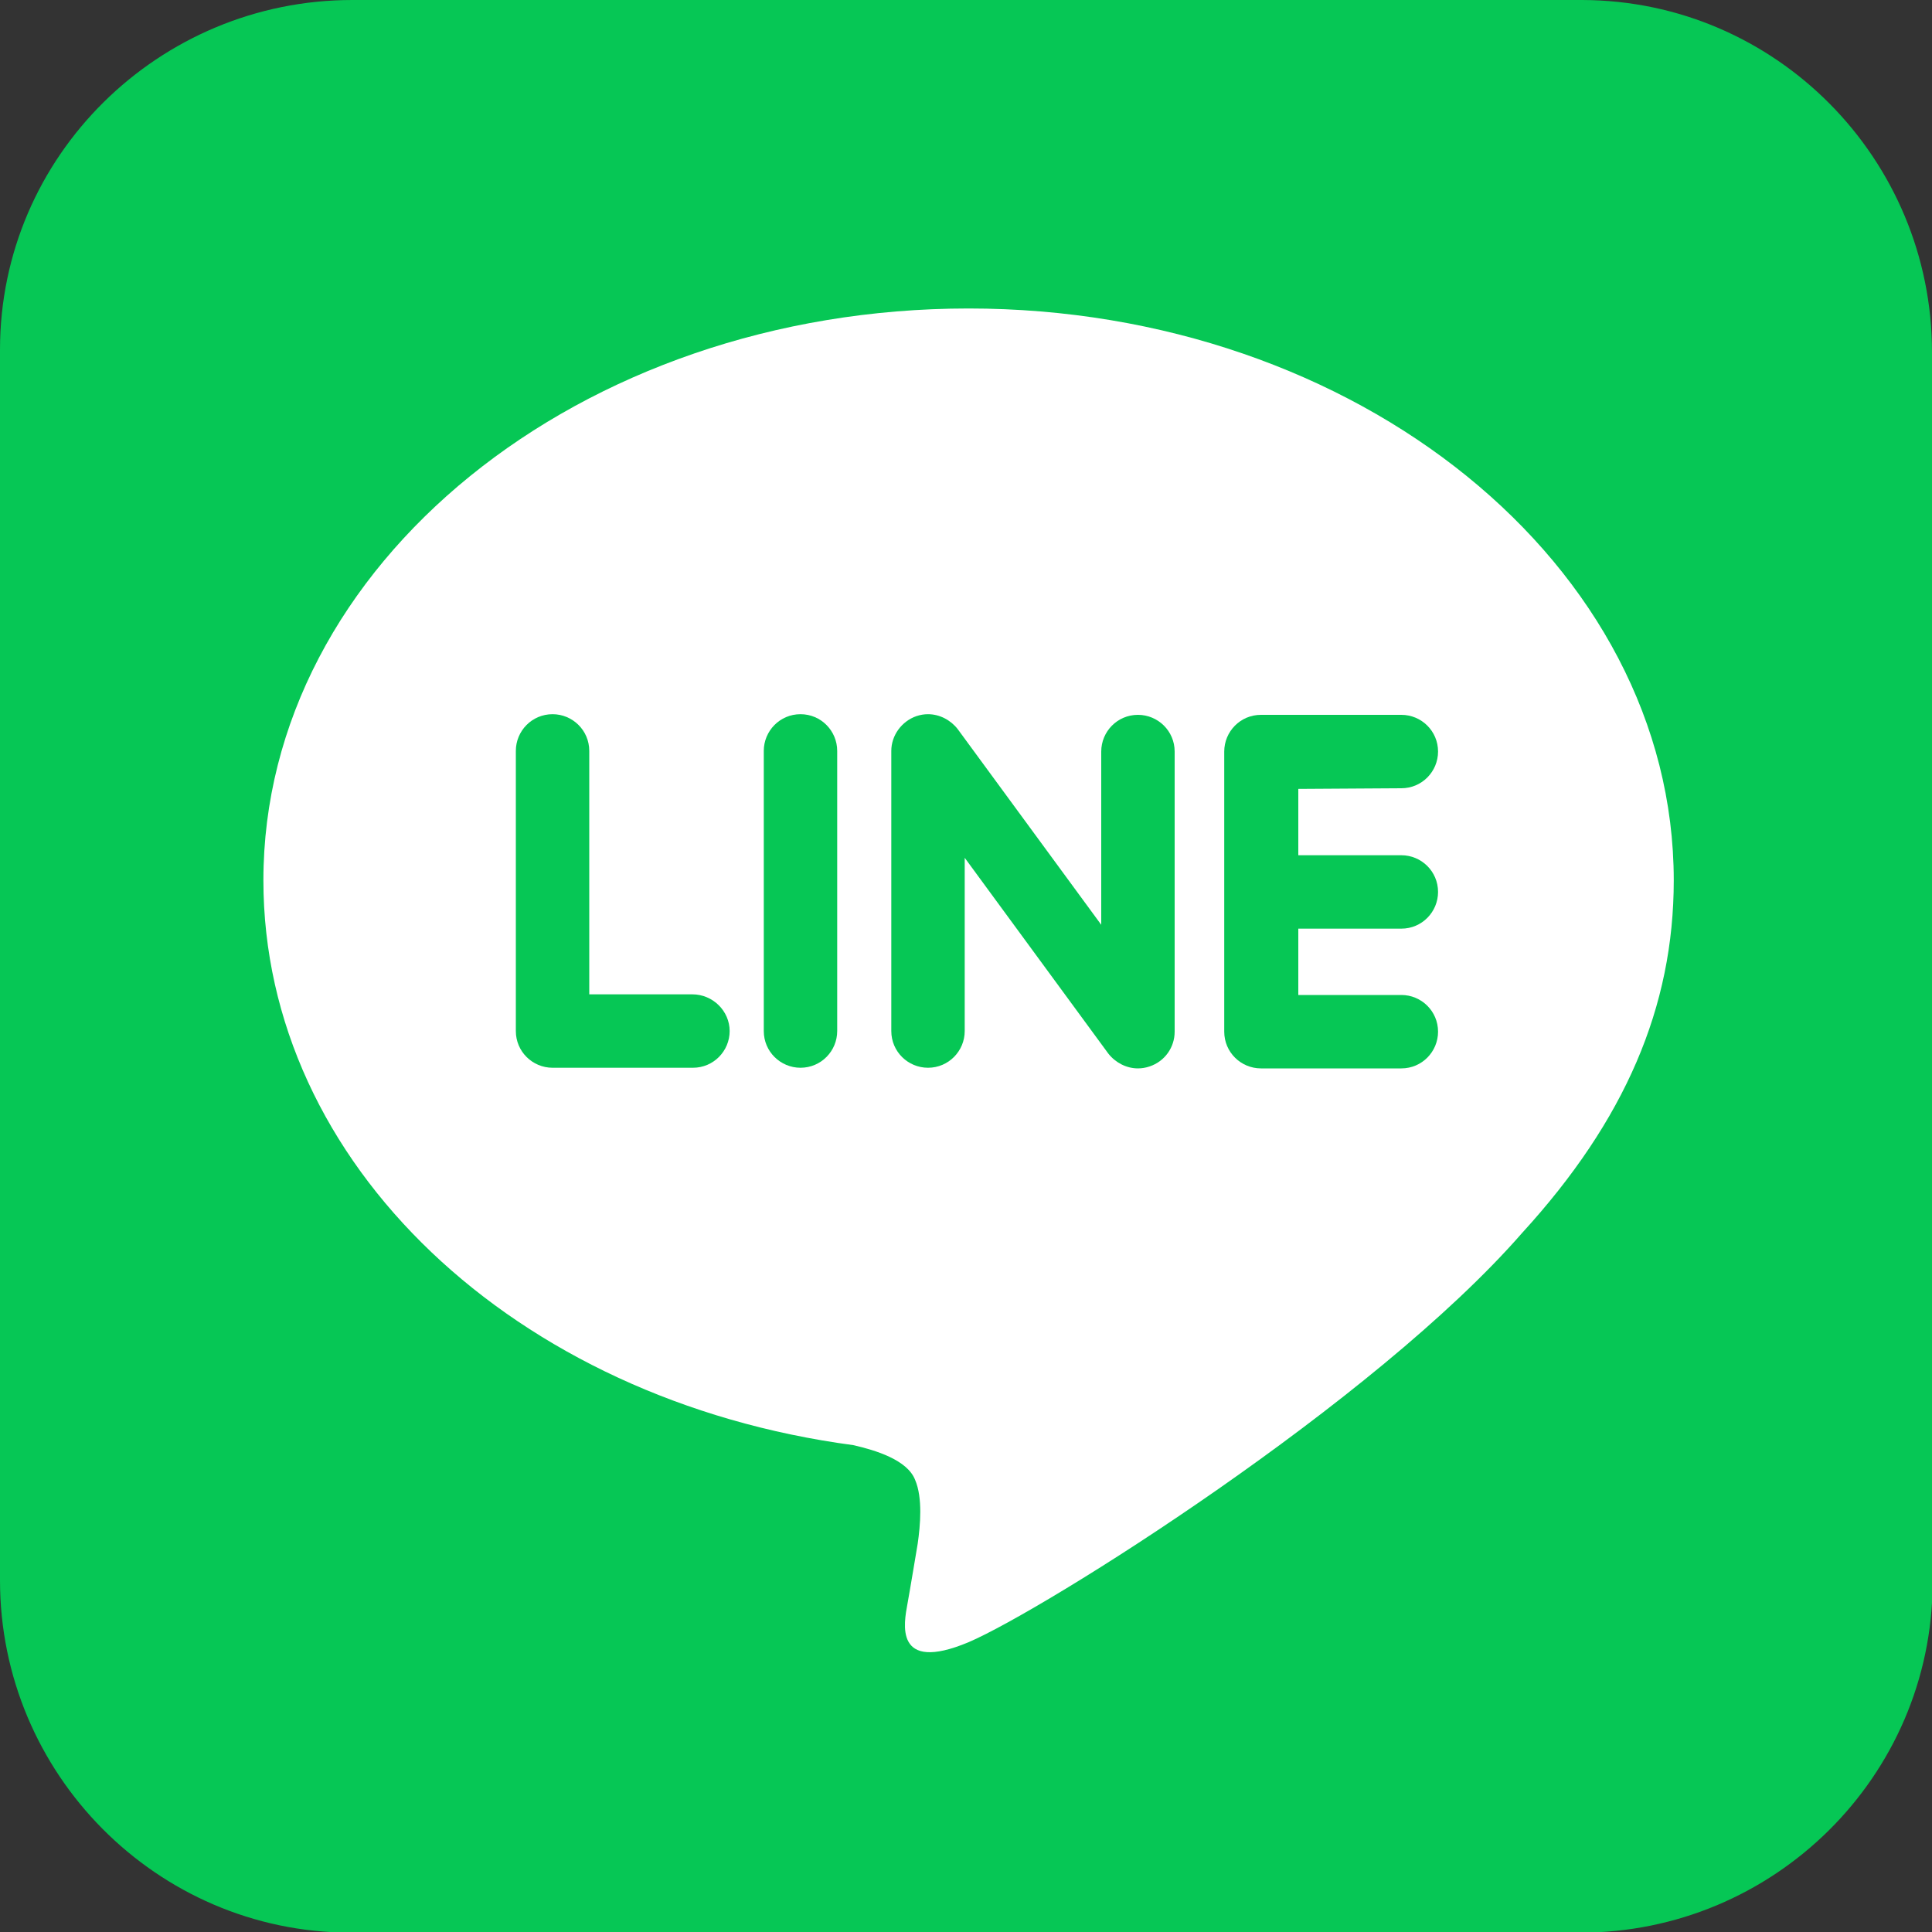 <?xml version="1.0" encoding="utf-8"?>
<!-- Generator: Adobe Illustrator 27.7.0, SVG Export Plug-In . SVG Version: 6.00 Build 0)  -->
<svg version="1.1" id="レイヤー_1" xmlns="http://www.w3.org/2000/svg" xmlns:xlink="http://www.w3.org/1999/xlink" x="0px"
	 y="0px" viewBox="0 0 300 300" style="enable-background:new 0 0 300 300;" xml:space="preserve">
<rect x="0" y="0" width="300" height="300" fill="#333333" stroke="none"/>
<style type="text/css">
	.st0{fill:#06C755;}
	.st1{fill:#FFFFFF;}
</style>
<path class="st0" d="M300,54.7c0-30-24.2-54.6-54.3-54.7H54.7C24.7,0,0,24.2,0,54.3v191.1c0,30,24.3,54.6,54.3,54.7h191.1
	c30,0,54.6-24.2,54.7-54.3V54.7z"/>
<path class="st1" d="M236.4,191.4L236.4,191.4c-23,26.4-74.3,58.6-86,63.6c-11.7,4.9-10-3.1-9.5-5.9c0.3-1.6,1.6-9.4,1.6-9.4
	c0.4-2.8,0.8-7.1-0.4-9.9c-1.2-3.1-6.1-4.6-9.6-5.4c-52.6-7-91.6-43.7-91.6-87.7c0-49,49.1-88.8,109.5-88.8
	c60.4,0,109.5,39.9,109.5,88.8C259.9,156.4,252.3,174,236.4,191.4z"/>
<path class="st0" d="M124.3,110.9c-3.2,0-5.7,2.6-5.7,5.7v43.5c0,3.2,2.6,5.7,5.7,5.7c3.2,0,5.7-2.6,5.7-5.7v-43.5
	C130,113.5,127.5,110.9,124.3,110.9z"/>
<path class="st0" d="M107.5,154.4h-16v-37.8c0-3.2-2.6-5.7-5.7-5.7c-3.2,0-5.7,2.6-5.7,5.7v43.5c0,3.2,2.6,5.7,5.7,5.7h21.8
	c3.2,0,5.7-2.6,5.7-5.7C113.3,157,110.7,154.4,107.5,154.4z"/>
<path class="st0" d="M182.4,116.7c0-3.2-2.6-5.7-5.7-5.7c-3.2,0-5.7,2.6-5.7,5.7v26.9l-22.3-30.4c-1.1-1.4-2.8-2.3-4.6-2.3
	c-0.6,0-1.2,0.1-1.8,0.3c-2.3,0.8-3.9,3-3.9,5.4v43.5c0,3.2,2.6,5.7,5.7,5.7c3.2,0,5.7-2.6,5.7-5.7v-26.9l22.3,30.4
	c1.1,1.4,2.8,2.3,4.6,2.3c0.6,0,1.2-0.1,1.8-0.3c2.4-0.8,3.9-3,3.9-5.4l0,0L182.4,116.7L182.4,116.7z"/>
<path class="st0" d="M217.6,122.4c3.2,0,5.7-2.6,5.7-5.7c0-3.2-2.6-5.7-5.7-5.7h-21.8c-3.2,0-5.7,2.6-5.7,5.7v21.8c0,0,0,0,0,0v21.7
	c0,3.2,2.6,5.7,5.7,5.7h21.8c3.2,0,5.7-2.6,5.7-5.7c0-3.2-2.6-5.7-5.7-5.7h-16v-10.3h16c3.2,0,5.7-2.6,5.7-5.7
	c0-3.2-2.6-5.7-5.7-5.7h-16v-10.3L217.6,122.4L217.6,122.4z"/>
</svg>
